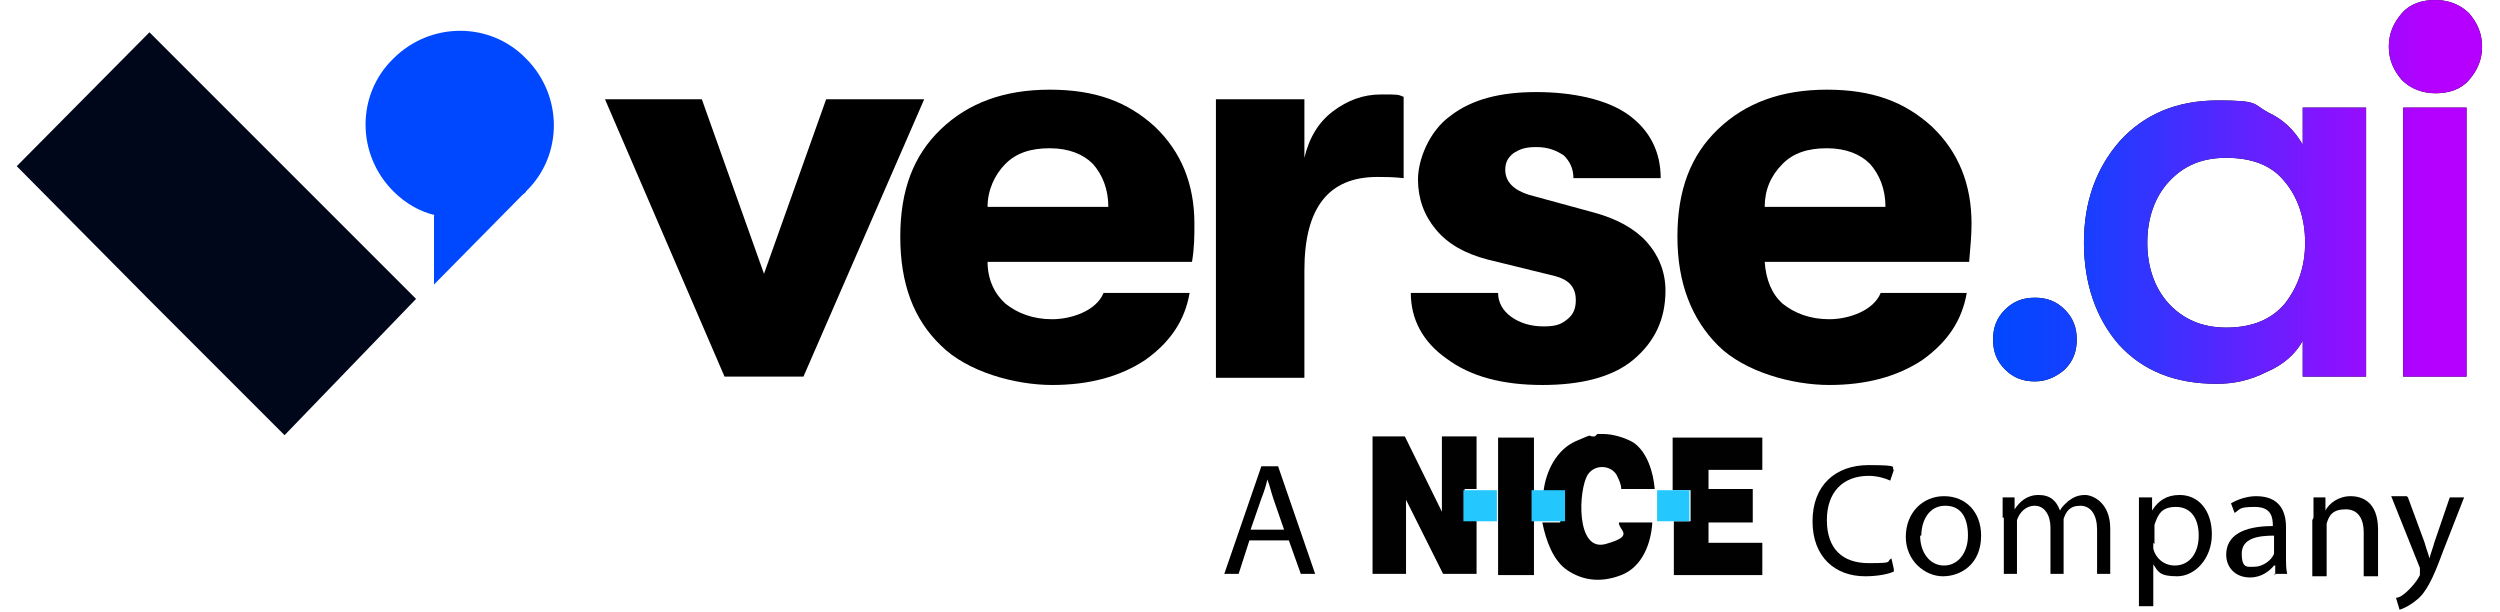 <svg xmlns="http://www.w3.org/2000/svg" xmlns:xlink="http://www.w3.org/1999/xlink" id="Layer_1" viewBox="0 0 209.1 51.2"><defs><style> .st0 { fill: #010101; } .st1 { fill: #fdfdfd; } .st1, .st2, .st3 { display: none; } .st4 { fill: #bdbdbd; } .st5 { fill: url(#linear-gradient2); } .st6 { fill: url(#linear-gradient1); } .st7 { fill: url(#linear-gradient3); } .st8 { fill: url(#linear-gradient5); } .st9 { fill: url(#linear-gradient4); } .st10 { fill: #24c7fe; } .st11 { fill: #00071a; } .st11, .st12 { fill-rule: evenodd; } .st12 { fill: #0048ff; } .st13 { fill: #24c8fe; } .st14 { fill: url(#linear-gradient); } .st2 { fill: #fefefe; } .st15 { isolation: isolate; } .st16 { fill: #504d4d; } .st17 { fill: #23c7fd; } .st18 { fill: #a6a5a5; } </style><linearGradient id="linear-gradient" x1="162.1" y1="5454.1" x2="206.9" y2="5454.1" gradientTransform="translate(0 -5426.5)" gradientUnits="userSpaceOnUse"><stop offset="0" stop-color="#0048ff"></stop><stop offset=".2" stop-color="#1a3eff"></stop><stop offset=".5" stop-color="#5c24ff"></stop><stop offset=".9" stop-color="#b500ff"></stop></linearGradient><linearGradient id="linear-gradient1" x1="162.1" y1="5446.8" x2="206.9" y2="5446.8" gradientTransform="translate(0 -5426.5)" gradientUnits="userSpaceOnUse"><stop offset="0" stop-color="#0048ff"></stop><stop offset=".2" stop-color="#1a3eff"></stop><stop offset=".5" stop-color="#5c24ff"></stop><stop offset=".9" stop-color="#b500ff"></stop></linearGradient><linearGradient id="linear-gradient2" x1="162.1" y1="5441.4" x2="206.9" y2="5441.4" gradientTransform="translate(0 -5426.5)" gradientUnits="userSpaceOnUse"><stop offset="0" stop-color="#0048ff"></stop><stop offset=".2" stop-color="#1a3eff"></stop><stop offset=".5" stop-color="#5c24ff"></stop><stop offset=".9" stop-color="#b500ff"></stop></linearGradient><linearGradient id="linear-gradient3" x1="166.7" y1="-438.4" x2="207.6" y2="-438.4" gradientTransform="translate(0 -410) scale(1 -1)" gradientUnits="userSpaceOnUse"><stop offset="0" stop-color="#0048ff"></stop><stop offset=".2" stop-color="#1a3eff"></stop><stop offset=".5" stop-color="#5c24ff"></stop><stop offset=".9" stop-color="#b500ff"></stop></linearGradient><linearGradient id="linear-gradient4" x1="166.7" y1="-430.2" x2="207.6" y2="-430.2" gradientTransform="translate(0 -410) scale(1 -1)" gradientUnits="userSpaceOnUse"><stop offset="0" stop-color="#0048ff"></stop><stop offset=".2" stop-color="#1a3eff"></stop><stop offset=".5" stop-color="#5c24ff"></stop><stop offset=".9" stop-color="#b500ff"></stop></linearGradient><linearGradient id="linear-gradient5" x1="166.7" y1="-425.8" x2="207.6" y2="-425.8" gradientTransform="translate(0 -410) scale(1 -1)" gradientUnits="userSpaceOnUse"><stop offset="0" stop-color="#0048ff"></stop><stop offset=".2" stop-color="#1a3eff"></stop><stop offset=".5" stop-color="#5c24ff"></stop><stop offset=".9" stop-color="#b500ff"></stop></linearGradient></defs><g class="st3"><g><path class="st14" d="M170,30.8c-.9.9-2,1.4-3.3,1.4s-2.4-.5-3.3-1.4c-.9-.9-1.3-2-1.3-3.2s.4-2.4,1.3-3.3c.9-.9,2-1.3,3.3-1.3s2.4.4,3.3,1.3c.9.9,1.3,2,1.3,3.3s-.4,2.3-1.3,3.2Z"></path><path class="st6" d="M182.5,32.3c-3.3,0-5.9-1.1-7.8-3.3-1.9-2.2-2.9-5.1-2.9-8.6s1-6.3,3-8.6,4.6-3.4,7.8-3.4,3,.3,4.3,1,2.2,1.6,2.8,2.8v-3.3h7.2v22.8h-7.2v-3.2c-.6,1.1-1.6,2-2.9,2.8-1.2.6-2.7,1-4.3,1h0ZM184.6,26.3c1.7,0,3.1-.6,4-1.7s1.4-2.6,1.4-4.3-.5-3.1-1.4-4.2-2.3-1.7-4-1.7-2.9.5-3.9,1.6c-1,1.1-1.5,2.5-1.5,4.3s.5,3.2,1.5,4.3c1,1.1,2.3,1.7,3.9,1.7Z"></path><path class="st5" d="M205.7,5.7c-.8.8-1.9,1.3-3.2,1.3s-2.3-.4-3.2-1.3c-.8-.8-1.2-1.9-1.2-3.1s.4-2.3,1.2-3.2c.8-.8,1.9-1.3,3.2-1.3s2.4.4,3.2,1.3,1.3,1.9,1.3,3.1-.5,2.3-1.3,3.2ZM198.8,31.7V9h7.2v22.7h-7.2Z"></path></g></g><g><path class="st11" d="M1.4,13.9L12.5,2.7l11.1,11.1h0l11.2,11.2-11,11.4-11.3-11.3h0L1.4,13.9Z"></path><path class="st12" d="M36.4,18c-1.3-.3-2.5-1-3.5-2-3.1-3.1-3.1-8.1,0-11.1,3.1-3.1,8.1-3.1,11.1,0,3.1,3.1,3.1,8.1,0,11.1,0,.1-.2.2-.3.3l-7.4,7.5v-5.8h.1Z"></path><g class="st15"><path d="M60.6,31.5l-10-23.2h8.1l5.2,14.6,5.2-14.6h8.2l-10.1,23.2h-6.6Z"></path></g><g class="st15"><path d="M99.9,18.7c0,1,0,2-.2,3.2h-17.1c0,1.5.6,2.7,1.5,3.5,1,.8,2.3,1.3,3.9,1.3s3.7-.7,4.3-2.2h7.2c-.4,2.3-1.6,4.1-3.7,5.6-2.1,1.4-4.7,2.1-7.8,2.1s-7.1-1.1-9.3-3.3c-2.3-2.2-3.4-5.2-3.4-9.1s1.1-6.8,3.4-9,5.3-3.3,9.1-3.3,6.5,1,8.8,3.1c2.2,2.1,3.3,4.8,3.3,8.1ZM82.6,17.3h10.1c0-1.5-.5-2.7-1.3-3.6-.8-.8-2-1.3-3.6-1.3s-2.8.4-3.7,1.3-1.5,2.2-1.5,3.6Z"></path></g><g class="st15"><path d="M101.7,31.5V8.3h7.4v4.9c.4-1.7,1.2-3,2.4-3.9,1.2-.9,2.5-1.4,4-1.4s1.4,0,1.9.2v6.8c-.9-.1-1.6-.1-2.2-.1-4.1,0-6.1,2.6-6.1,7.8v9h-7.4Z"></path></g><g class="st15"><path d="M129,32.2c-3.3,0-6-.7-8-2.2-2-1.4-3-3.3-3-5.5h7.3c0,.8.4,1.5,1.1,2s1.6.8,2.7.8,1.5-.2,2-.6.7-.9.7-1.6c0-1.1-.6-1.7-1.7-2l-5.7-1.4c-1.9-.5-3.3-1.3-4.3-2.5s-1.5-2.6-1.5-4.2.9-4,2.7-5.3c1.8-1.4,4.2-2,7.2-2s5.9.6,7.7,1.9c1.8,1.3,2.7,3.1,2.7,5.3h-7.3c0-.8-.3-1.4-.8-1.9-.6-.4-1.3-.7-2.3-.7s-1.4.2-1.9.5c-.5.4-.7.8-.7,1.4,0,1,.7,1.7,2,2.1l5.5,1.5c1.8.5,3.3,1.3,4.3,2.4s1.6,2.5,1.6,4.1c0,2.4-.9,4.3-2.7,5.8s-4.5,2.1-7.6,2.1Z"></path></g><g class="st15"><path d="M164.9,18.7c0,1-.1,2-.2,3.2h-17.1c.1,1.5.6,2.7,1.5,3.5,1,.8,2.3,1.3,3.9,1.3s3.7-.7,4.3-2.2h7.2c-.4,2.3-1.6,4.1-3.7,5.6-2.1,1.4-4.7,2.1-7.8,2.1s-7.1-1.1-9.3-3.3-3.4-5.2-3.4-9.1,1.1-6.8,3.4-9c2.3-2.2,5.3-3.3,9.1-3.3s6.5,1,8.8,3.1c2.2,2.1,3.3,4.8,3.3,8.1ZM147.6,17.3h10.1c0-1.5-.5-2.7-1.3-3.6-.8-.8-2-1.3-3.6-1.3s-2.8.4-3.7,1.3c-1,1-1.5,2.2-1.5,3.6Z"></path></g><g><g><path d="M170.2,31.9c-1,0-1.8-.3-2.5-1s-1-1.5-1-2.5.3-1.8,1-2.5,1.5-1,2.5-1,1.8.3,2.5,1,1,1.5,1,2.5-.3,1.8-1,2.5c-.7.6-1.5,1-2.5,1Z"></path><path d="M185.4,32.1c-3.5,0-6.2-1.1-8.2-3.3-1.9-2.2-2.9-5.1-2.9-8.5s1-6.2,3-8.5c2-2.2,4.7-3.4,8.2-3.4s2.9.3,4.2,1c1.3.6,2.2,1.5,2.9,2.7v-3.1h5.3v22.5h-5.3v-3c-.6,1.1-1.6,2-3,2.6-1.4.7-2.7,1-4.2,1ZM186.2,27.4c2.2,0,3.8-.7,4.9-2,1.1-1.4,1.7-3.1,1.7-5.1s-.6-3.8-1.7-5.1c-1.1-1.4-2.8-2-4.9-2s-3.6.7-4.8,2c-1.2,1.3-1.8,3.1-1.8,5.1s.6,3.8,1.8,5.1,2.8,2,4.8,2Z"></path><path d="M206.5,6.7c-.7.8-1.7,1.1-2.8,1.1s-2.1-.4-2.8-1.1c-.7-.8-1.1-1.7-1.1-2.8s.4-2,1.1-2.8c.7-.8,1.7-1.1,2.8-1.1s2.1.4,2.8,1.1c.7.8,1.1,1.7,1.1,2.8s-.4,2-1.1,2.8ZM201,31.5V9h5.3v22.5h-5.3Z"></path></g><g><path class="st7" d="M170.2,31.9c-1,0-1.8-.3-2.5-1s-1-1.5-1-2.5.3-1.8,1-2.5,1.5-1,2.5-1,1.8.3,2.5,1,1,1.5,1,2.5-.3,1.8-1,2.5c-.7.6-1.5,1-2.5,1Z"></path><path class="st9" d="M185.4,32.1c-3.5,0-6.2-1.1-8.2-3.3-1.9-2.2-2.9-5.1-2.9-8.5s1-6.2,3-8.5c2-2.2,4.7-3.4,8.2-3.4s2.9.3,4.2,1c1.3.6,2.2,1.5,2.9,2.7v-3.1h5.3v22.5h-5.3v-3c-.6,1.1-1.6,2-3,2.6-1.4.7-2.7,1-4.2,1ZM186.2,27.4c2.2,0,3.8-.7,4.9-2,1.1-1.4,1.7-3.1,1.7-5.1s-.6-3.8-1.7-5.1c-1.1-1.4-2.8-2-4.9-2s-3.6.7-4.8,2c-1.2,1.3-1.8,3.1-1.8,5.1s.6,3.8,1.8,5.1,2.8,2,4.8,2Z"></path><path class="st8" d="M206.5,6.7c-.7.8-1.7,1.1-2.8,1.1s-2.1-.4-2.8-1.1c-.7-.8-1.1-1.7-1.1-2.8s.4-2,1.1-2.8c.7-.8,1.7-1.1,2.8-1.1s2.1.4,2.8,1.1c.7.8,1.1,1.7,1.1,2.8s-.4,2-1.1,2.8ZM201,31.5V9h5.3v22.5h-5.3Z"></path></g></g></g><g><path class="st2" d="M132.7,36.8h0c-.5,0-1,.2-1.4.4-1.6.7-2.5,2.5-2.6,4.1h-1.2v-4.3h-2.9v4.3h-1.7v-4.3h-2.8v6.1l-3-6.1h-2.6v11.2h2.7v-6l3,6h2.7v-4.4h1.7v4.4h2.9v-4.4h1.2c.2,1.4.7,3,2,3.9s3.1,1,4.4.4,2.4-2.6,2.5-4.3h1.2v4.4h7.3v-2.7h-4.4v-1.7h3.6v-2.6h-3.5v-1.6h4.4v-2.6h-7.3v4.3h-1.2v2.5h-2.7c0,.8-.4,1.7-1.1,1.9-2.5.7-2.3-4.2-1.5-5.6s1.8-.8,2.3,0,.3.7.4,1.1h2.7c0-1.3-.6-3-1.8-3.8s-1.6-.7-2.4-.7h74.7v5.5h-1.1c-.3,0,0,0,0,0l-1.9,4.7-1.9-4.7h-1.2l2.5,6.2c-.4,1.1-1.5,1.3-2.6,1.2v1h.2-21.1v-3.2s.2.2.2.3c.4.5,1,.8,1.7.8,4,.3,4.3-5.8.8-6.3s-1.7,0-2.3.7-.2.3-.3.3v-1h-1.2v8.4h-77.8v-2.2h1.3l.8-2h3.8l.8,2h1.3l-3.2-8.5h-1.5l-3.2,8.5v-11.6h31-.7ZM158.9,42.7c-.2-1.4-1.2-2.4-2.5-2.8-3.5-1-6.4,1.8-5.6,5.4s2.8,3.6,5.2,3.2,2.7-1.4,2.9-2.9h-1.2c-.3,1.7-2.4,2.3-3.8,1.7-2.7-1.1-2.5-5.6.3-6.3s3.2.2,3.5,1.8h1.2ZM163.4,42.2c-4.1.2-4,6.1-.2,6.3s4.7-6.6.2-6.3ZM169.6,43.2v-.8h-1.1v6.1h1.1v-3.8c0,0,.1-.5.2-.6.5-1.1,2.1-1.2,2.5,0s.1.3.1.3v4.1h1.1v-3.4c0-1.1.7-2.1,1.9-1.8s1,.7,1,1.2v4.1h1.1v-4.2c0-.2-.2-.7-.3-.9-.8-1.5-3.2-1.4-4,0l-.4-.6c-.7-.7-2.1-.8-2.9,0l-.5.6.2-.2ZM192.4,47.4v.9h1.1v-6.1h-1.2v1c-.1,0-.2-.2-.3-.2-.7-.8-1.6-1-2.6-.8-3,.6-3.1,5.5-.1,6.2,1,.2,2,0,2.7-.7s.2-.4.3-.3h.1ZM199.5,48.4h1.2v-4.2c0-2-2.6-2.8-3.9-1.4s-.1.2-.2.3v-.8h-1.1v6.1h1.1v-3.9c0-.2.2-.7.4-.9.8-.9,2.6-.5,2.6.7v4h-.1Z"></path><path class="st16" d="M202.6,50.6h-.6.6Z"></path><path class="st4" d="M133.3,36.8h-.5.5Z"></path><path class="st18" d="M202.8,50.6h-.3.3Z"></path><polygon class="st1" points="107.3 45.4 104.2 45.4 105.8 41.2 107.3 45.4"></polygon><path class="st2" d="M182.4,43.1c2.7-.3,3,4,.6,4.4-2.8.5-3.1-4.2-.6-4.4Z"></path><path class="st2" d="M190.2,43.1c3-.3,2.9,4.9-.1,4.4s-2.1-4.2.1-4.4Z"></path><path class="st2" d="M163.2,43.2c3-.4,3.1,4.2.5,4.4s-2.8-4.1-.5-4.4Z"></path><g><path class="st0" d="M123.5,43.5v4.5h-2.8l-3.1-6.2v6.2h-2.8v-11.5h2.7l3.1,6.3v-6.3h2.9v4.4h-1v2.6h1Z"></path><path class="st0" d="M139.9,41v-4.4h7.5v2.7h-4.5v1.6h3.7v2.8h-3.7v1.7h4.5v2.7h-7.4v-4.5h1.4v-2.6h-1.5Z"></path><path class="st0" d="M133.6,36.3h.5c.8,0,1.8.3,2.5.7,1.2.8,1.7,2.6,1.8,3.9h-2.8c0-.4-.2-.8-.4-1.2-.5-.8-1.8-.9-2.4,0-.8,1.3-1,6.5,1.5,5.8s1.1-1.1,1.1-1.8h2.8c.9,0,0,0,0,0-.1,1.7-.8,3.7-2.6,4.4s-3.3.4-4.5-.4-1.8-2.5-2.1-4h1.5v-2.6h-1.4c.2-1.7,1.1-3.5,2.7-4.2s1-.4,1.4-.4h.2Z"></path><path class="st0" d="M125.3,41v-4.4h3v11.5h-3v-7.1Z"></path><path class="st10" d="M123.5,41h1.7v2.6h-2.8v-2.6h1Z"></path><path class="st17" d="M129.5,41h1.4v2.6h-2.8v-2.6h1.3Z"></path><path class="st13" d="M139.9,41h1.4v2.6h-2.7c-.4,0,0,0,0,0v-2.6h1.2Z"></path><path d="M104.5,45.2l-.9,2.8h-1.2l3.1-9h1.4l3.1,9h-1.2l-1-2.8h-3.2ZM107.4,44.3l-.9-2.6c-.2-.6-.3-1.1-.5-1.6h0c-.1.5-.3,1.1-.5,1.6l-.9,2.6h2.7Z"></path><g><path d="M158.4,47.8c-.4.2-1.3.4-2.4.4-2.5,0-4.4-1.6-4.4-4.6s1.9-4.7,4.7-4.7,1.8.2,2.1.4l-.3.9c-.4-.2-1.1-.4-1.8-.4-2.1,0-3.5,1.3-3.5,3.7s1.3,3.6,3.5,3.6,1.4-.1,1.9-.4l.2.9Z"></path><path d="M165.7,44.8c0,2.4-1.7,3.4-3.2,3.4s-3.1-1.3-3.1-3.3,1.4-3.4,3.2-3.4,3.1,1.3,3.1,3.3ZM160.6,44.8c0,1.4.8,2.5,2,2.5s2-1.1,2-2.5-.5-2.5-1.9-2.5-2,1.3-2,2.5Z"></path><path d="M167.5,43.3c0-.7,0-1.2,0-1.7h1v1h0c.4-.6,1-1.2,2-1.2s1.5.5,1.8,1.3h0c.2-.4.5-.6.7-.8.4-.3.8-.5,1.4-.5s2.1.6,2.1,2.8v3.8h-1.1v-3.7c0-1.2-.5-2-1.4-2s-1.2.5-1.4,1.1c0,.2,0,.4,0,.6v4h-1.1v-3.9c0-1-.5-1.8-1.3-1.8s-1.3.6-1.5,1.2c0,.2,0,.4,0,.6v3.9h-1.1v-4.7Z"></path><path d="M178.9,43.7c0-.8,0-1.5,0-2.1h1.1v1.1h0c.5-.8,1.2-1.3,2.3-1.3,1.6,0,2.7,1.3,2.7,3.3s-1.4,3.5-2.9,3.5-1.6-.4-2-1h0v3.5h-1.2v-7ZM180.1,45.4c0,.2,0,.3,0,.5.2.8.9,1.4,1.8,1.4,1.2,0,2-1,2-2.5s-.7-2.4-1.9-2.4-1.5.6-1.8,1.5c0,.1,0,.3,0,.5v1.1Z"></path><path d="M190.3,48.1v-.8h-.1c-.4.5-1.1,1-2,1-1.3,0-2-.9-2-1.9,0-1.6,1.4-2.4,3.9-2.4h0c0-.7-.1-1.6-1.5-1.6s-1.2.2-1.7.5l-.3-.8c.5-.3,1.3-.6,2.1-.6,2,0,2.5,1.3,2.5,2.6v2.4c0,.6,0,1.1.1,1.5h-1.1ZM190.2,44.8c-1.3,0-2.7.2-2.7,1.5s.5,1.1,1.1,1.1,1.4-.5,1.6-1.1c0-.1,0-.3,0-.4v-1.1Z"></path><path d="M193.5,43.3c0-.7,0-1.2,0-1.7h1v1.1h0c.3-.6,1.1-1.2,2.1-1.2s2.3.5,2.3,2.8v3.9h-1.2v-3.7c0-1-.4-1.9-1.5-1.9s-1.4.5-1.6,1.2c0,.1,0,.3,0,.5v3.9h-1.2v-4.7Z"></path><path d="M201.4,41.6l1.4,3.8c.1.4.3.9.4,1.3h0c.1-.4.3-.9.4-1.3l1.3-3.8h1.2l-1.8,4.6c-.8,2.2-1.4,3.4-2.2,4-.6.5-1.1.7-1.4.8l-.3-1c.3,0,.7-.3,1-.6.3-.3.7-.7,1-1.3,0-.1,0-.2,0-.3s0-.2,0-.3l-2.4-6h1.3Z"></path></g></g></g></svg>